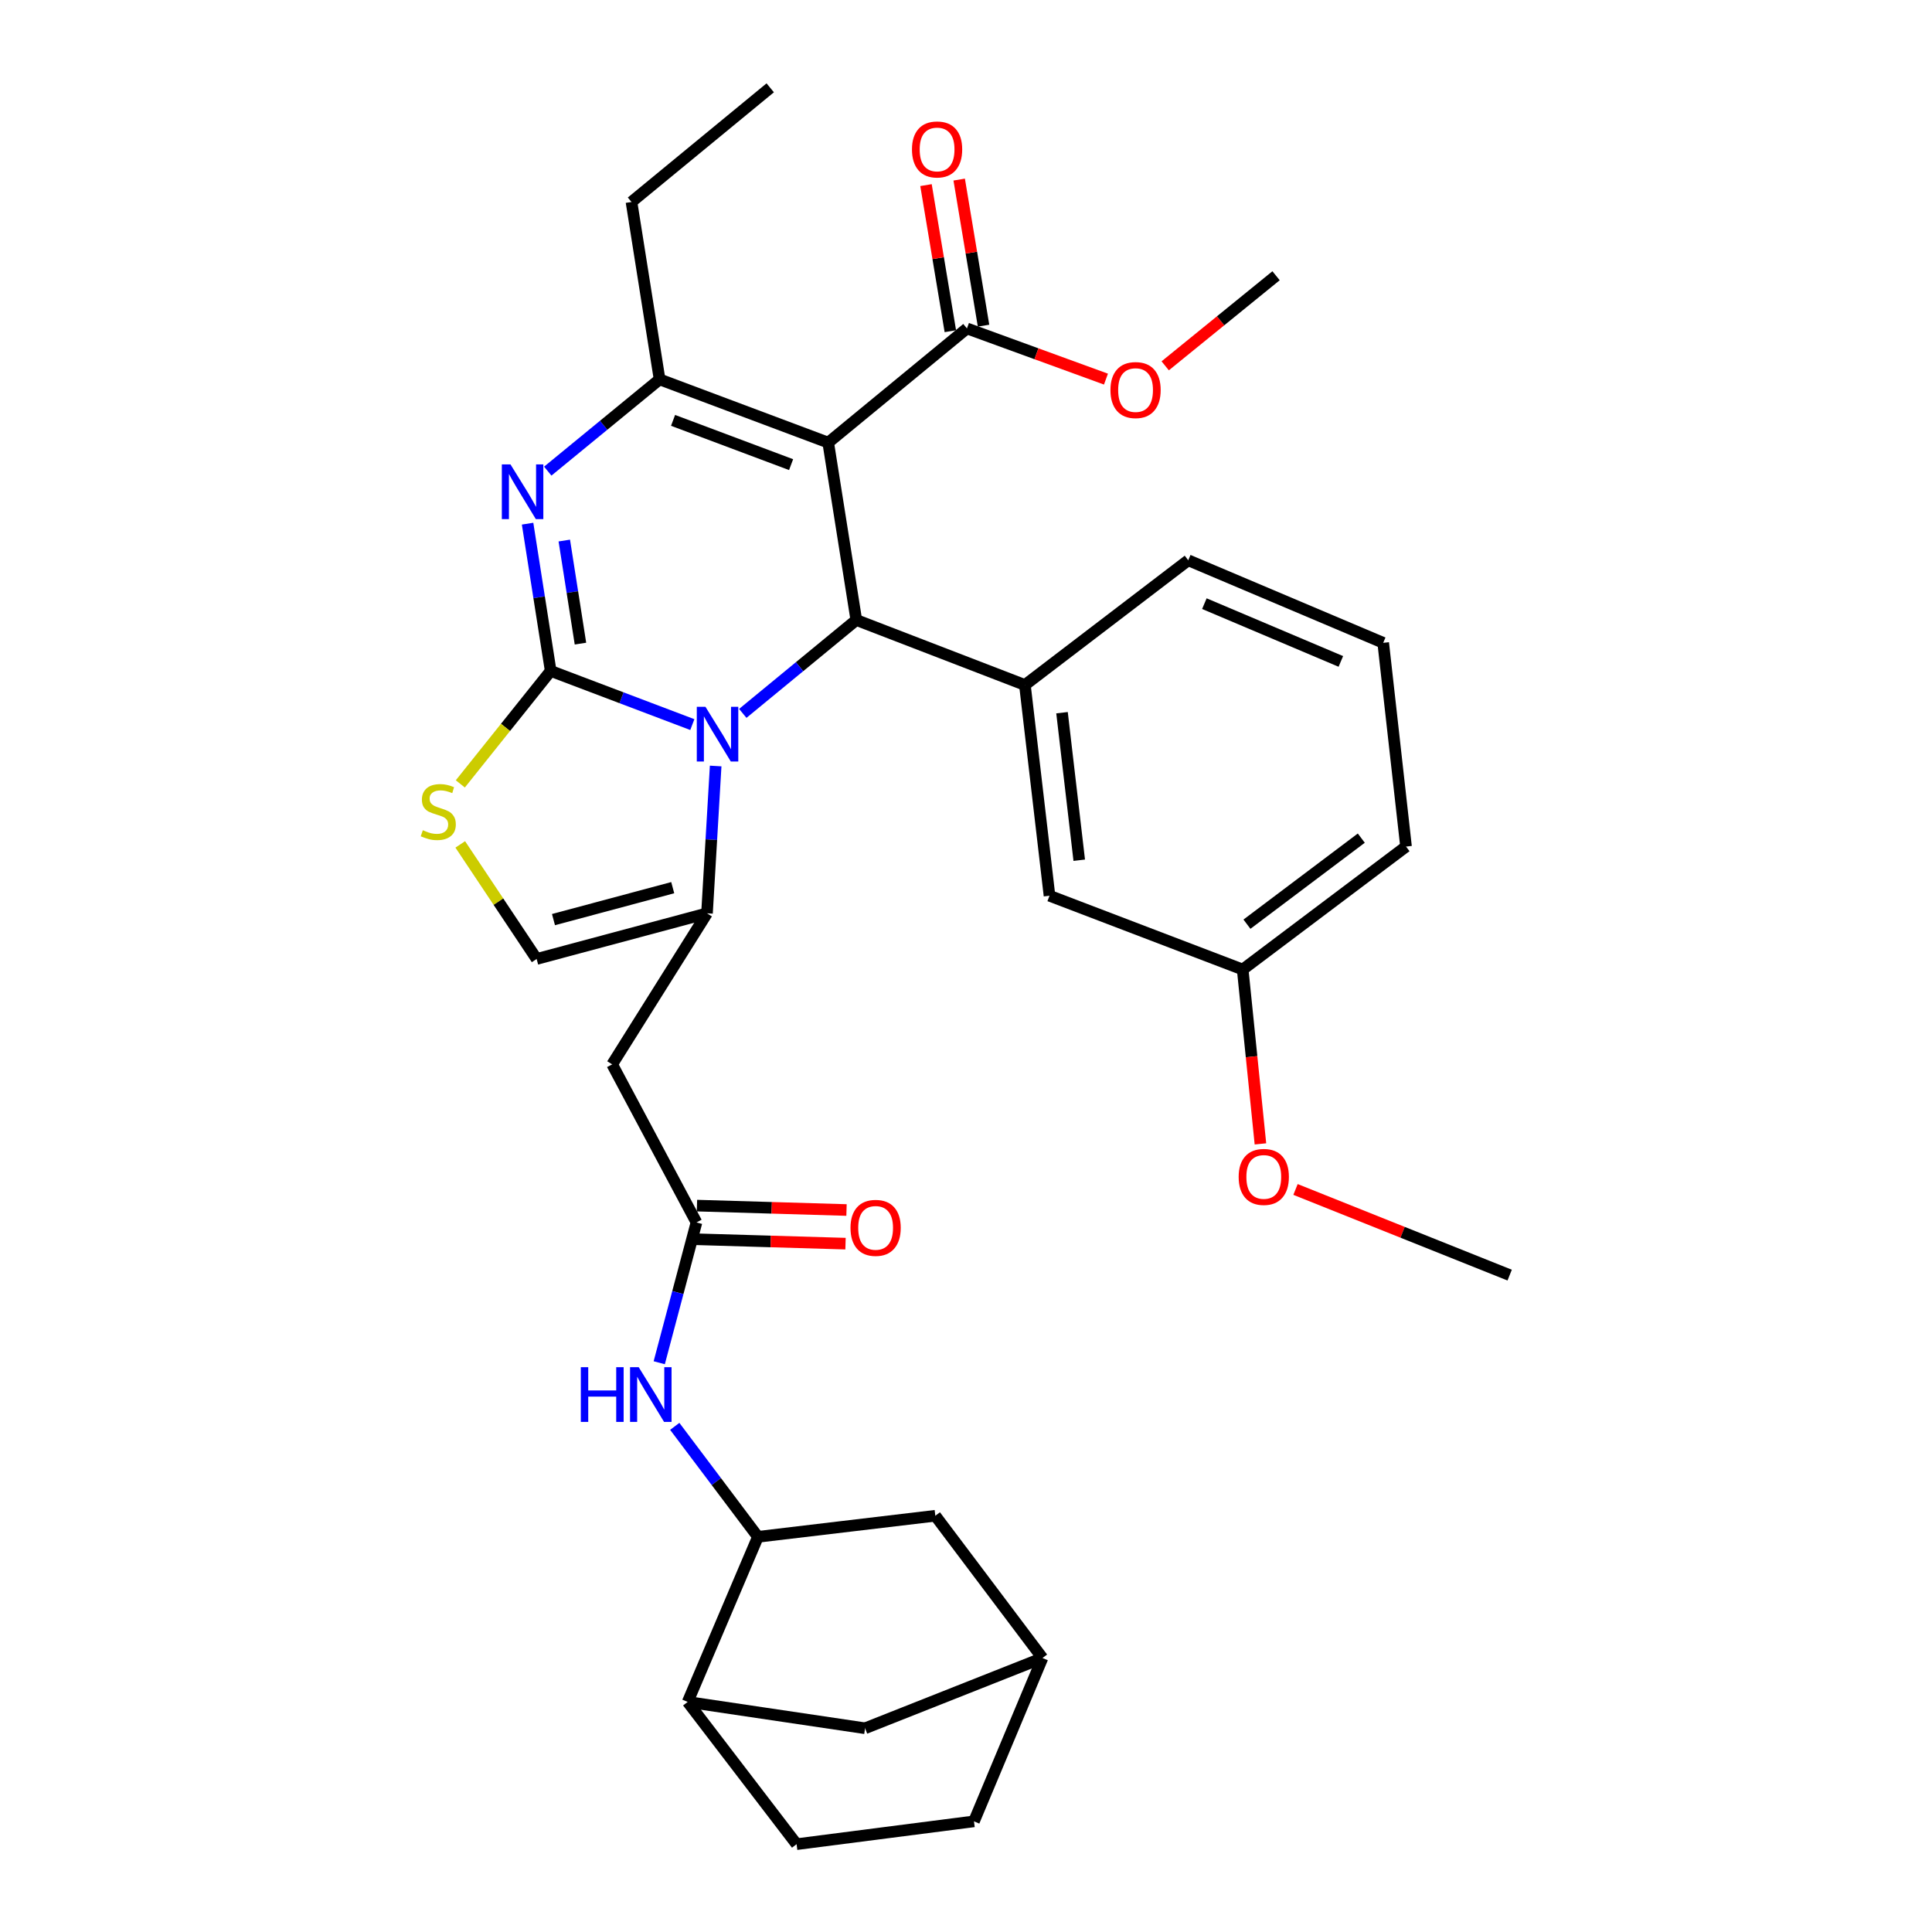 <?xml version='1.0' encoding='iso-8859-1'?>
<svg version='1.1' baseProfile='full'
              xmlns='http://www.w3.org/2000/svg'
                      xmlns:rdkit='http://www.rdkit.org/xml'
                      xmlns:xlink='http://www.w3.org/1999/xlink'
                  xml:space='preserve'
width='1000px' height='1000px' viewBox='0 0 1000 1000'>
<!-- END OF HEADER -->
<rect style='opacity:1.0;fill:#FFFFFF;stroke:none' width='1000' height='1000' x='0' y='0'> </rect>
<path class='bond-0' d='M 412.312,954.545 L 504.127,942.73' style='fill:none;fill-rule:evenodd;stroke:#000000;stroke-width:6px;stroke-linecap:butt;stroke-linejoin:miter;stroke-opacity:1' />
<path class='bond-1' d='M 412.312,954.545 L 355.944,880.914' style='fill:none;fill-rule:evenodd;stroke:#000000;stroke-width:6px;stroke-linecap:butt;stroke-linejoin:miter;stroke-opacity:1' />
<path class='bond-2' d='M 360.492,632.729 L 350.857,669.04' style='fill:none;fill-rule:evenodd;stroke:#000000;stroke-width:6px;stroke-linecap:butt;stroke-linejoin:miter;stroke-opacity:1' />
<path class='bond-2' d='M 350.857,669.04 L 341.221,705.351' style='fill:none;fill-rule:evenodd;stroke:#0000FF;stroke-width:6px;stroke-linecap:butt;stroke-linejoin:miter;stroke-opacity:1' />
<path class='bond-3' d='M 360.236,641.434 L 398.939,642.573' style='fill:none;fill-rule:evenodd;stroke:#000000;stroke-width:6px;stroke-linecap:butt;stroke-linejoin:miter;stroke-opacity:1' />
<path class='bond-3' d='M 398.939,642.573 L 437.642,643.713' style='fill:none;fill-rule:evenodd;stroke:#FF0000;stroke-width:6px;stroke-linecap:butt;stroke-linejoin:miter;stroke-opacity:1' />
<path class='bond-3' d='M 360.749,624.023 L 399.451,625.163' style='fill:none;fill-rule:evenodd;stroke:#000000;stroke-width:6px;stroke-linecap:butt;stroke-linejoin:miter;stroke-opacity:1' />
<path class='bond-3' d='M 399.451,625.163 L 438.154,626.302' style='fill:none;fill-rule:evenodd;stroke:#FF0000;stroke-width:6px;stroke-linecap:butt;stroke-linejoin:miter;stroke-opacity:1' />
<path class='bond-4' d='M 360.492,632.729 L 316.849,550.91' style='fill:none;fill-rule:evenodd;stroke:#000000;stroke-width:6px;stroke-linecap:butt;stroke-linejoin:miter;stroke-opacity:1' />
<path class='bond-5' d='M 349.251,738.28 L 370.781,766.868' style='fill:none;fill-rule:evenodd;stroke:#0000FF;stroke-width:6px;stroke-linecap:butt;stroke-linejoin:miter;stroke-opacity:1' />
<path class='bond-5' d='M 370.781,766.868 L 392.31,795.456' style='fill:none;fill-rule:evenodd;stroke:#000000;stroke-width:6px;stroke-linecap:butt;stroke-linejoin:miter;stroke-opacity:1' />
<path class='bond-6' d='M 504.127,942.73 L 539.584,858.182' style='fill:none;fill-rule:evenodd;stroke:#000000;stroke-width:6px;stroke-linecap:butt;stroke-linejoin:miter;stroke-opacity:1' />
<path class='bond-7' d='M 273.076,271.051 L 279.054,309.16' style='fill:none;fill-rule:evenodd;stroke:#0000FF;stroke-width:6px;stroke-linecap:butt;stroke-linejoin:miter;stroke-opacity:1' />
<path class='bond-7' d='M 279.054,309.16 L 285.032,347.269' style='fill:none;fill-rule:evenodd;stroke:#000000;stroke-width:6px;stroke-linecap:butt;stroke-linejoin:miter;stroke-opacity:1' />
<path class='bond-7' d='M 292.078,279.784 L 296.262,306.461' style='fill:none;fill-rule:evenodd;stroke:#0000FF;stroke-width:6px;stroke-linecap:butt;stroke-linejoin:miter;stroke-opacity:1' />
<path class='bond-7' d='M 296.262,306.461 L 300.446,333.137' style='fill:none;fill-rule:evenodd;stroke:#000000;stroke-width:6px;stroke-linecap:butt;stroke-linejoin:miter;stroke-opacity:1' />
<path class='bond-8' d='M 283.52,243.852 L 312.46,220.109' style='fill:none;fill-rule:evenodd;stroke:#0000FF;stroke-width:6px;stroke-linecap:butt;stroke-linejoin:miter;stroke-opacity:1' />
<path class='bond-8' d='M 312.46,220.109 L 341.4,196.367' style='fill:none;fill-rule:evenodd;stroke:#000000;stroke-width:6px;stroke-linecap:butt;stroke-linejoin:miter;stroke-opacity:1' />
<path class='bond-9' d='M 443.221,320.909 L 413.842,345.078' style='fill:none;fill-rule:evenodd;stroke:#000000;stroke-width:6px;stroke-linecap:butt;stroke-linejoin:miter;stroke-opacity:1' />
<path class='bond-9' d='M 413.842,345.078 L 384.463,369.248' style='fill:none;fill-rule:evenodd;stroke:#0000FF;stroke-width:6px;stroke-linecap:butt;stroke-linejoin:miter;stroke-opacity:1' />
<path class='bond-10' d='M 443.221,320.909 L 428.676,229.094' style='fill:none;fill-rule:evenodd;stroke:#000000;stroke-width:6px;stroke-linecap:butt;stroke-linejoin:miter;stroke-opacity:1' />
<path class='bond-11' d='M 443.221,320.909 L 530.487,354.546' style='fill:none;fill-rule:evenodd;stroke:#000000;stroke-width:6px;stroke-linecap:butt;stroke-linejoin:miter;stroke-opacity:1' />
<path class='bond-12' d='M 428.676,229.094 L 500.489,169.997' style='fill:none;fill-rule:evenodd;stroke:#000000;stroke-width:6px;stroke-linecap:butt;stroke-linejoin:miter;stroke-opacity:1' />
<path class='bond-13' d='M 428.676,229.094 L 341.4,196.367' style='fill:none;fill-rule:evenodd;stroke:#000000;stroke-width:6px;stroke-linecap:butt;stroke-linejoin:miter;stroke-opacity:1' />
<path class='bond-13' d='M 409.469,240.494 L 348.375,217.585' style='fill:none;fill-rule:evenodd;stroke:#000000;stroke-width:6px;stroke-linecap:butt;stroke-linejoin:miter;stroke-opacity:1' />
<path class='bond-14' d='M 341.4,196.367 L 326.855,104.542' style='fill:none;fill-rule:evenodd;stroke:#000000;stroke-width:6px;stroke-linecap:butt;stroke-linejoin:miter;stroke-opacity:1' />
<path class='bond-15' d='M 358.349,375.051 L 321.69,361.16' style='fill:none;fill-rule:evenodd;stroke:#0000FF;stroke-width:6px;stroke-linecap:butt;stroke-linejoin:miter;stroke-opacity:1' />
<path class='bond-15' d='M 321.69,361.16 L 285.032,347.269' style='fill:none;fill-rule:evenodd;stroke:#000000;stroke-width:6px;stroke-linecap:butt;stroke-linejoin:miter;stroke-opacity:1' />
<path class='bond-16' d='M 370.428,396.479 L 368.184,434.604' style='fill:none;fill-rule:evenodd;stroke:#0000FF;stroke-width:6px;stroke-linecap:butt;stroke-linejoin:miter;stroke-opacity:1' />
<path class='bond-16' d='M 368.184,434.604 L 365.94,472.73' style='fill:none;fill-rule:evenodd;stroke:#000000;stroke-width:6px;stroke-linecap:butt;stroke-linejoin:miter;stroke-opacity:1' />
<path class='bond-17' d='M 285.032,347.269 L 261.647,376.504' style='fill:none;fill-rule:evenodd;stroke:#000000;stroke-width:6px;stroke-linecap:butt;stroke-linejoin:miter;stroke-opacity:1' />
<path class='bond-17' d='M 261.647,376.504 L 238.262,405.738' style='fill:none;fill-rule:evenodd;stroke:#CCCC00;stroke-width:6px;stroke-linecap:butt;stroke-linejoin:miter;stroke-opacity:1' />
<path class='bond-18' d='M 238.228,437.061 L 257.996,466.711' style='fill:none;fill-rule:evenodd;stroke:#CCCC00;stroke-width:6px;stroke-linecap:butt;stroke-linejoin:miter;stroke-opacity:1' />
<path class='bond-18' d='M 257.996,466.711 L 277.764,496.361' style='fill:none;fill-rule:evenodd;stroke:#000000;stroke-width:6px;stroke-linecap:butt;stroke-linejoin:miter;stroke-opacity:1' />
<path class='bond-19' d='M 277.764,496.361 L 365.94,472.73' style='fill:none;fill-rule:evenodd;stroke:#000000;stroke-width:6px;stroke-linecap:butt;stroke-linejoin:miter;stroke-opacity:1' />
<path class='bond-19' d='M 286.482,475.992 L 348.205,459.45' style='fill:none;fill-rule:evenodd;stroke:#000000;stroke-width:6px;stroke-linecap:butt;stroke-linejoin:miter;stroke-opacity:1' />
<path class='bond-20' d='M 365.94,472.73 L 316.849,550.91' style='fill:none;fill-rule:evenodd;stroke:#000000;stroke-width:6px;stroke-linecap:butt;stroke-linejoin:miter;stroke-opacity:1' />
<path class='bond-21' d='M 530.487,354.546 L 543.222,463.634' style='fill:none;fill-rule:evenodd;stroke:#000000;stroke-width:6px;stroke-linecap:butt;stroke-linejoin:miter;stroke-opacity:1' />
<path class='bond-21' d='M 549.699,368.889 L 558.613,445.251' style='fill:none;fill-rule:evenodd;stroke:#000000;stroke-width:6px;stroke-linecap:butt;stroke-linejoin:miter;stroke-opacity:1' />
<path class='bond-22' d='M 530.487,354.546 L 615.035,290.001' style='fill:none;fill-rule:evenodd;stroke:#000000;stroke-width:6px;stroke-linecap:butt;stroke-linejoin:miter;stroke-opacity:1' />
<path class='bond-23' d='M 500.489,169.997 L 536.466,183.113' style='fill:none;fill-rule:evenodd;stroke:#000000;stroke-width:6px;stroke-linecap:butt;stroke-linejoin:miter;stroke-opacity:1' />
<path class='bond-23' d='M 536.466,183.113 L 572.443,196.229' style='fill:none;fill-rule:evenodd;stroke:#FF0000;stroke-width:6px;stroke-linecap:butt;stroke-linejoin:miter;stroke-opacity:1' />
<path class='bond-24' d='M 509.079,168.565 L 502.778,130.758' style='fill:none;fill-rule:evenodd;stroke:#000000;stroke-width:6px;stroke-linecap:butt;stroke-linejoin:miter;stroke-opacity:1' />
<path class='bond-24' d='M 502.778,130.758 L 496.477,92.951' style='fill:none;fill-rule:evenodd;stroke:#FF0000;stroke-width:6px;stroke-linecap:butt;stroke-linejoin:miter;stroke-opacity:1' />
<path class='bond-24' d='M 491.898,171.429 L 485.597,133.621' style='fill:none;fill-rule:evenodd;stroke:#000000;stroke-width:6px;stroke-linecap:butt;stroke-linejoin:miter;stroke-opacity:1' />
<path class='bond-24' d='M 485.597,133.621 L 479.296,95.814' style='fill:none;fill-rule:evenodd;stroke:#FF0000;stroke-width:6px;stroke-linecap:butt;stroke-linejoin:miter;stroke-opacity:1' />
<path class='bond-25' d='M 603.108,189.349 L 631.797,166.038' style='fill:none;fill-rule:evenodd;stroke:#FF0000;stroke-width:6px;stroke-linecap:butt;stroke-linejoin:miter;stroke-opacity:1' />
<path class='bond-25' d='M 631.797,166.038 L 660.487,142.727' style='fill:none;fill-rule:evenodd;stroke:#000000;stroke-width:6px;stroke-linecap:butt;stroke-linejoin:miter;stroke-opacity:1' />
<path class='bond-26' d='M 543.222,463.634 L 643.214,501.819' style='fill:none;fill-rule:evenodd;stroke:#000000;stroke-width:6px;stroke-linecap:butt;stroke-linejoin:miter;stroke-opacity:1' />
<path class='bond-27' d='M 615.035,290.001 L 715.946,332.724' style='fill:none;fill-rule:evenodd;stroke:#000000;stroke-width:6px;stroke-linecap:butt;stroke-linejoin:miter;stroke-opacity:1' />
<path class='bond-27' d='M 623.38,312.449 L 694.018,342.356' style='fill:none;fill-rule:evenodd;stroke:#000000;stroke-width:6px;stroke-linecap:butt;stroke-linejoin:miter;stroke-opacity:1' />
<path class='bond-28' d='M 326.855,104.542 L 398.668,45.455' style='fill:none;fill-rule:evenodd;stroke:#000000;stroke-width:6px;stroke-linecap:butt;stroke-linejoin:miter;stroke-opacity:1' />
<path class='bond-29' d='M 643.214,501.819 L 647.806,546.946' style='fill:none;fill-rule:evenodd;stroke:#000000;stroke-width:6px;stroke-linecap:butt;stroke-linejoin:miter;stroke-opacity:1' />
<path class='bond-29' d='M 647.806,546.946 L 652.398,592.073' style='fill:none;fill-rule:evenodd;stroke:#FF0000;stroke-width:6px;stroke-linecap:butt;stroke-linejoin:miter;stroke-opacity:1' />
<path class='bond-30' d='M 643.214,501.819 L 727.761,438.184' style='fill:none;fill-rule:evenodd;stroke:#000000;stroke-width:6px;stroke-linecap:butt;stroke-linejoin:miter;stroke-opacity:1' />
<path class='bond-30' d='M 645.421,478.357 L 704.605,433.812' style='fill:none;fill-rule:evenodd;stroke:#000000;stroke-width:6px;stroke-linecap:butt;stroke-linejoin:miter;stroke-opacity:1' />
<path class='bond-31' d='M 715.946,332.724 L 727.761,438.184' style='fill:none;fill-rule:evenodd;stroke:#000000;stroke-width:6px;stroke-linecap:butt;stroke-linejoin:miter;stroke-opacity:1' />
<path class='bond-32' d='M 670.556,615.659 L 725.979,637.829' style='fill:none;fill-rule:evenodd;stroke:#FF0000;stroke-width:6px;stroke-linecap:butt;stroke-linejoin:miter;stroke-opacity:1' />
<path class='bond-32' d='M 725.979,637.829 L 781.401,659.999' style='fill:none;fill-rule:evenodd;stroke:#000000;stroke-width:6px;stroke-linecap:butt;stroke-linejoin:miter;stroke-opacity:1' />
<path class='bond-33' d='M 539.584,858.182 L 484.125,784.551' style='fill:none;fill-rule:evenodd;stroke:#000000;stroke-width:6px;stroke-linecap:butt;stroke-linejoin:miter;stroke-opacity:1' />
<path class='bond-34' d='M 539.584,858.182 L 447.759,894.548' style='fill:none;fill-rule:evenodd;stroke:#000000;stroke-width:6px;stroke-linecap:butt;stroke-linejoin:miter;stroke-opacity:1' />
<path class='bond-35' d='M 484.125,784.551 L 392.31,795.456' style='fill:none;fill-rule:evenodd;stroke:#000000;stroke-width:6px;stroke-linecap:butt;stroke-linejoin:miter;stroke-opacity:1' />
<path class='bond-36' d='M 392.31,795.456 L 355.944,880.914' style='fill:none;fill-rule:evenodd;stroke:#000000;stroke-width:6px;stroke-linecap:butt;stroke-linejoin:miter;stroke-opacity:1' />
<path class='bond-37' d='M 355.944,880.914 L 447.759,894.548' style='fill:none;fill-rule:evenodd;stroke:#000000;stroke-width:6px;stroke-linecap:butt;stroke-linejoin:miter;stroke-opacity:1' />
<path  class='atom-2' d='M 300.632 707.655
L 304.472 707.655
L 304.472 719.695
L 318.952 719.695
L 318.952 707.655
L 322.792 707.655
L 322.792 735.975
L 318.952 735.975
L 318.952 722.895
L 304.472 722.895
L 304.472 735.975
L 300.632 735.975
L 300.632 707.655
' fill='#0000FF'/>
<path  class='atom-2' d='M 330.592 707.655
L 339.872 722.655
Q 340.792 724.135, 342.272 726.815
Q 343.752 729.495, 343.832 729.655
L 343.832 707.655
L 347.592 707.655
L 347.592 735.975
L 343.712 735.975
L 333.752 719.575
Q 332.592 717.655, 331.352 715.455
Q 330.152 713.255, 329.792 712.575
L 329.792 735.975
L 326.112 735.975
L 326.112 707.655
L 330.592 707.655
' fill='#0000FF'/>
<path  class='atom-3' d='M 440.217 635.538
Q 440.217 628.738, 443.577 624.938
Q 446.937 621.138, 453.217 621.138
Q 459.497 621.138, 462.857 624.938
Q 466.217 628.738, 466.217 635.538
Q 466.217 642.418, 462.817 646.338
Q 459.417 650.218, 453.217 650.218
Q 446.977 650.218, 443.577 646.338
Q 440.217 642.458, 440.217 635.538
M 453.217 647.018
Q 457.537 647.018, 459.857 644.138
Q 462.217 641.218, 462.217 635.538
Q 462.217 629.978, 459.857 627.178
Q 457.537 624.338, 453.217 624.338
Q 448.897 624.338, 446.537 627.138
Q 444.217 629.938, 444.217 635.538
Q 444.217 641.258, 446.537 644.138
Q 448.897 647.018, 453.217 647.018
' fill='#FF0000'/>
<path  class='atom-5' d='M 264.227 240.384
L 273.507 255.384
Q 274.427 256.864, 275.907 259.544
Q 277.387 262.224, 277.467 262.384
L 277.467 240.384
L 281.227 240.384
L 281.227 268.704
L 277.347 268.704
L 267.387 252.304
Q 266.227 250.384, 264.987 248.184
Q 263.787 245.984, 263.427 245.304
L 263.427 268.704
L 259.747 268.704
L 259.747 240.384
L 264.227 240.384
' fill='#0000FF'/>
<path  class='atom-9' d='M 365.138 365.836
L 374.418 380.836
Q 375.338 382.316, 376.818 384.996
Q 378.298 387.676, 378.378 387.836
L 378.378 365.836
L 382.138 365.836
L 382.138 394.156
L 378.258 394.156
L 368.298 377.756
Q 367.138 375.836, 365.898 373.636
Q 364.698 371.436, 364.338 370.756
L 364.338 394.156
L 360.658 394.156
L 360.658 365.836
L 365.138 365.836
' fill='#0000FF'/>
<path  class='atom-11' d='M 218.854 429.721
Q 219.174 429.841, 220.494 430.401
Q 221.814 430.961, 223.254 431.321
Q 224.734 431.641, 226.174 431.641
Q 228.854 431.641, 230.414 430.361
Q 231.974 429.041, 231.974 426.761
Q 231.974 425.201, 231.174 424.241
Q 230.414 423.281, 229.214 422.761
Q 228.014 422.241, 226.014 421.641
Q 223.494 420.881, 221.974 420.161
Q 220.494 419.441, 219.414 417.921
Q 218.374 416.401, 218.374 413.841
Q 218.374 410.281, 220.774 408.081
Q 223.214 405.881, 228.014 405.881
Q 231.294 405.881, 235.014 407.441
L 234.094 410.521
Q 230.694 409.121, 228.134 409.121
Q 225.374 409.121, 223.854 410.281
Q 222.334 411.401, 222.374 413.361
Q 222.374 414.881, 223.134 415.801
Q 223.934 416.721, 225.054 417.241
Q 226.214 417.761, 228.134 418.361
Q 230.694 419.161, 232.214 419.961
Q 233.734 420.761, 234.814 422.401
Q 235.934 424.001, 235.934 426.761
Q 235.934 430.681, 233.294 432.801
Q 230.694 434.881, 226.334 434.881
Q 223.814 434.881, 221.894 434.321
Q 220.014 433.801, 217.774 432.881
L 218.854 429.721
' fill='#CCCC00'/>
<path  class='atom-17' d='M 574.765 201.895
Q 574.765 195.095, 578.125 191.295
Q 581.485 187.495, 587.765 187.495
Q 594.045 187.495, 597.405 191.295
Q 600.765 195.095, 600.765 201.895
Q 600.765 208.775, 597.365 212.695
Q 593.965 216.575, 587.765 216.575
Q 581.525 216.575, 578.125 212.695
Q 574.765 208.815, 574.765 201.895
M 587.765 213.375
Q 592.085 213.375, 594.405 210.495
Q 596.765 207.575, 596.765 201.895
Q 596.765 196.335, 594.405 193.535
Q 592.085 190.695, 587.765 190.695
Q 583.445 190.695, 581.085 193.495
Q 578.765 196.295, 578.765 201.895
Q 578.765 207.615, 581.085 210.495
Q 583.445 213.375, 587.765 213.375
' fill='#FF0000'/>
<path  class='atom-18' d='M 472.035 77.352
Q 472.035 70.552, 475.395 66.752
Q 478.755 62.952, 485.035 62.952
Q 491.315 62.952, 494.675 66.752
Q 498.035 70.552, 498.035 77.352
Q 498.035 84.232, 494.635 88.152
Q 491.235 92.032, 485.035 92.032
Q 478.795 92.032, 475.395 88.152
Q 472.035 84.272, 472.035 77.352
M 485.035 88.832
Q 489.355 88.832, 491.675 85.952
Q 494.035 83.032, 494.035 77.352
Q 494.035 71.792, 491.675 68.992
Q 489.355 66.152, 485.035 66.152
Q 480.715 66.152, 478.355 68.952
Q 476.035 71.752, 476.035 77.352
Q 476.035 83.072, 478.355 85.952
Q 480.715 88.832, 485.035 88.832
' fill='#FF0000'/>
<path  class='atom-26' d='M 641.13 609.168
Q 641.13 602.368, 644.49 598.568
Q 647.85 594.768, 654.13 594.768
Q 660.41 594.768, 663.77 598.568
Q 667.13 602.368, 667.13 609.168
Q 667.13 616.048, 663.73 619.968
Q 660.33 623.848, 654.13 623.848
Q 647.89 623.848, 644.49 619.968
Q 641.13 616.088, 641.13 609.168
M 654.13 620.648
Q 658.45 620.648, 660.77 617.768
Q 663.13 614.848, 663.13 609.168
Q 663.13 603.608, 660.77 600.808
Q 658.45 597.968, 654.13 597.968
Q 649.81 597.968, 647.45 600.768
Q 645.13 603.568, 645.13 609.168
Q 645.13 614.888, 647.45 617.768
Q 649.81 620.648, 654.13 620.648
' fill='#FF0000'/>
</svg>
